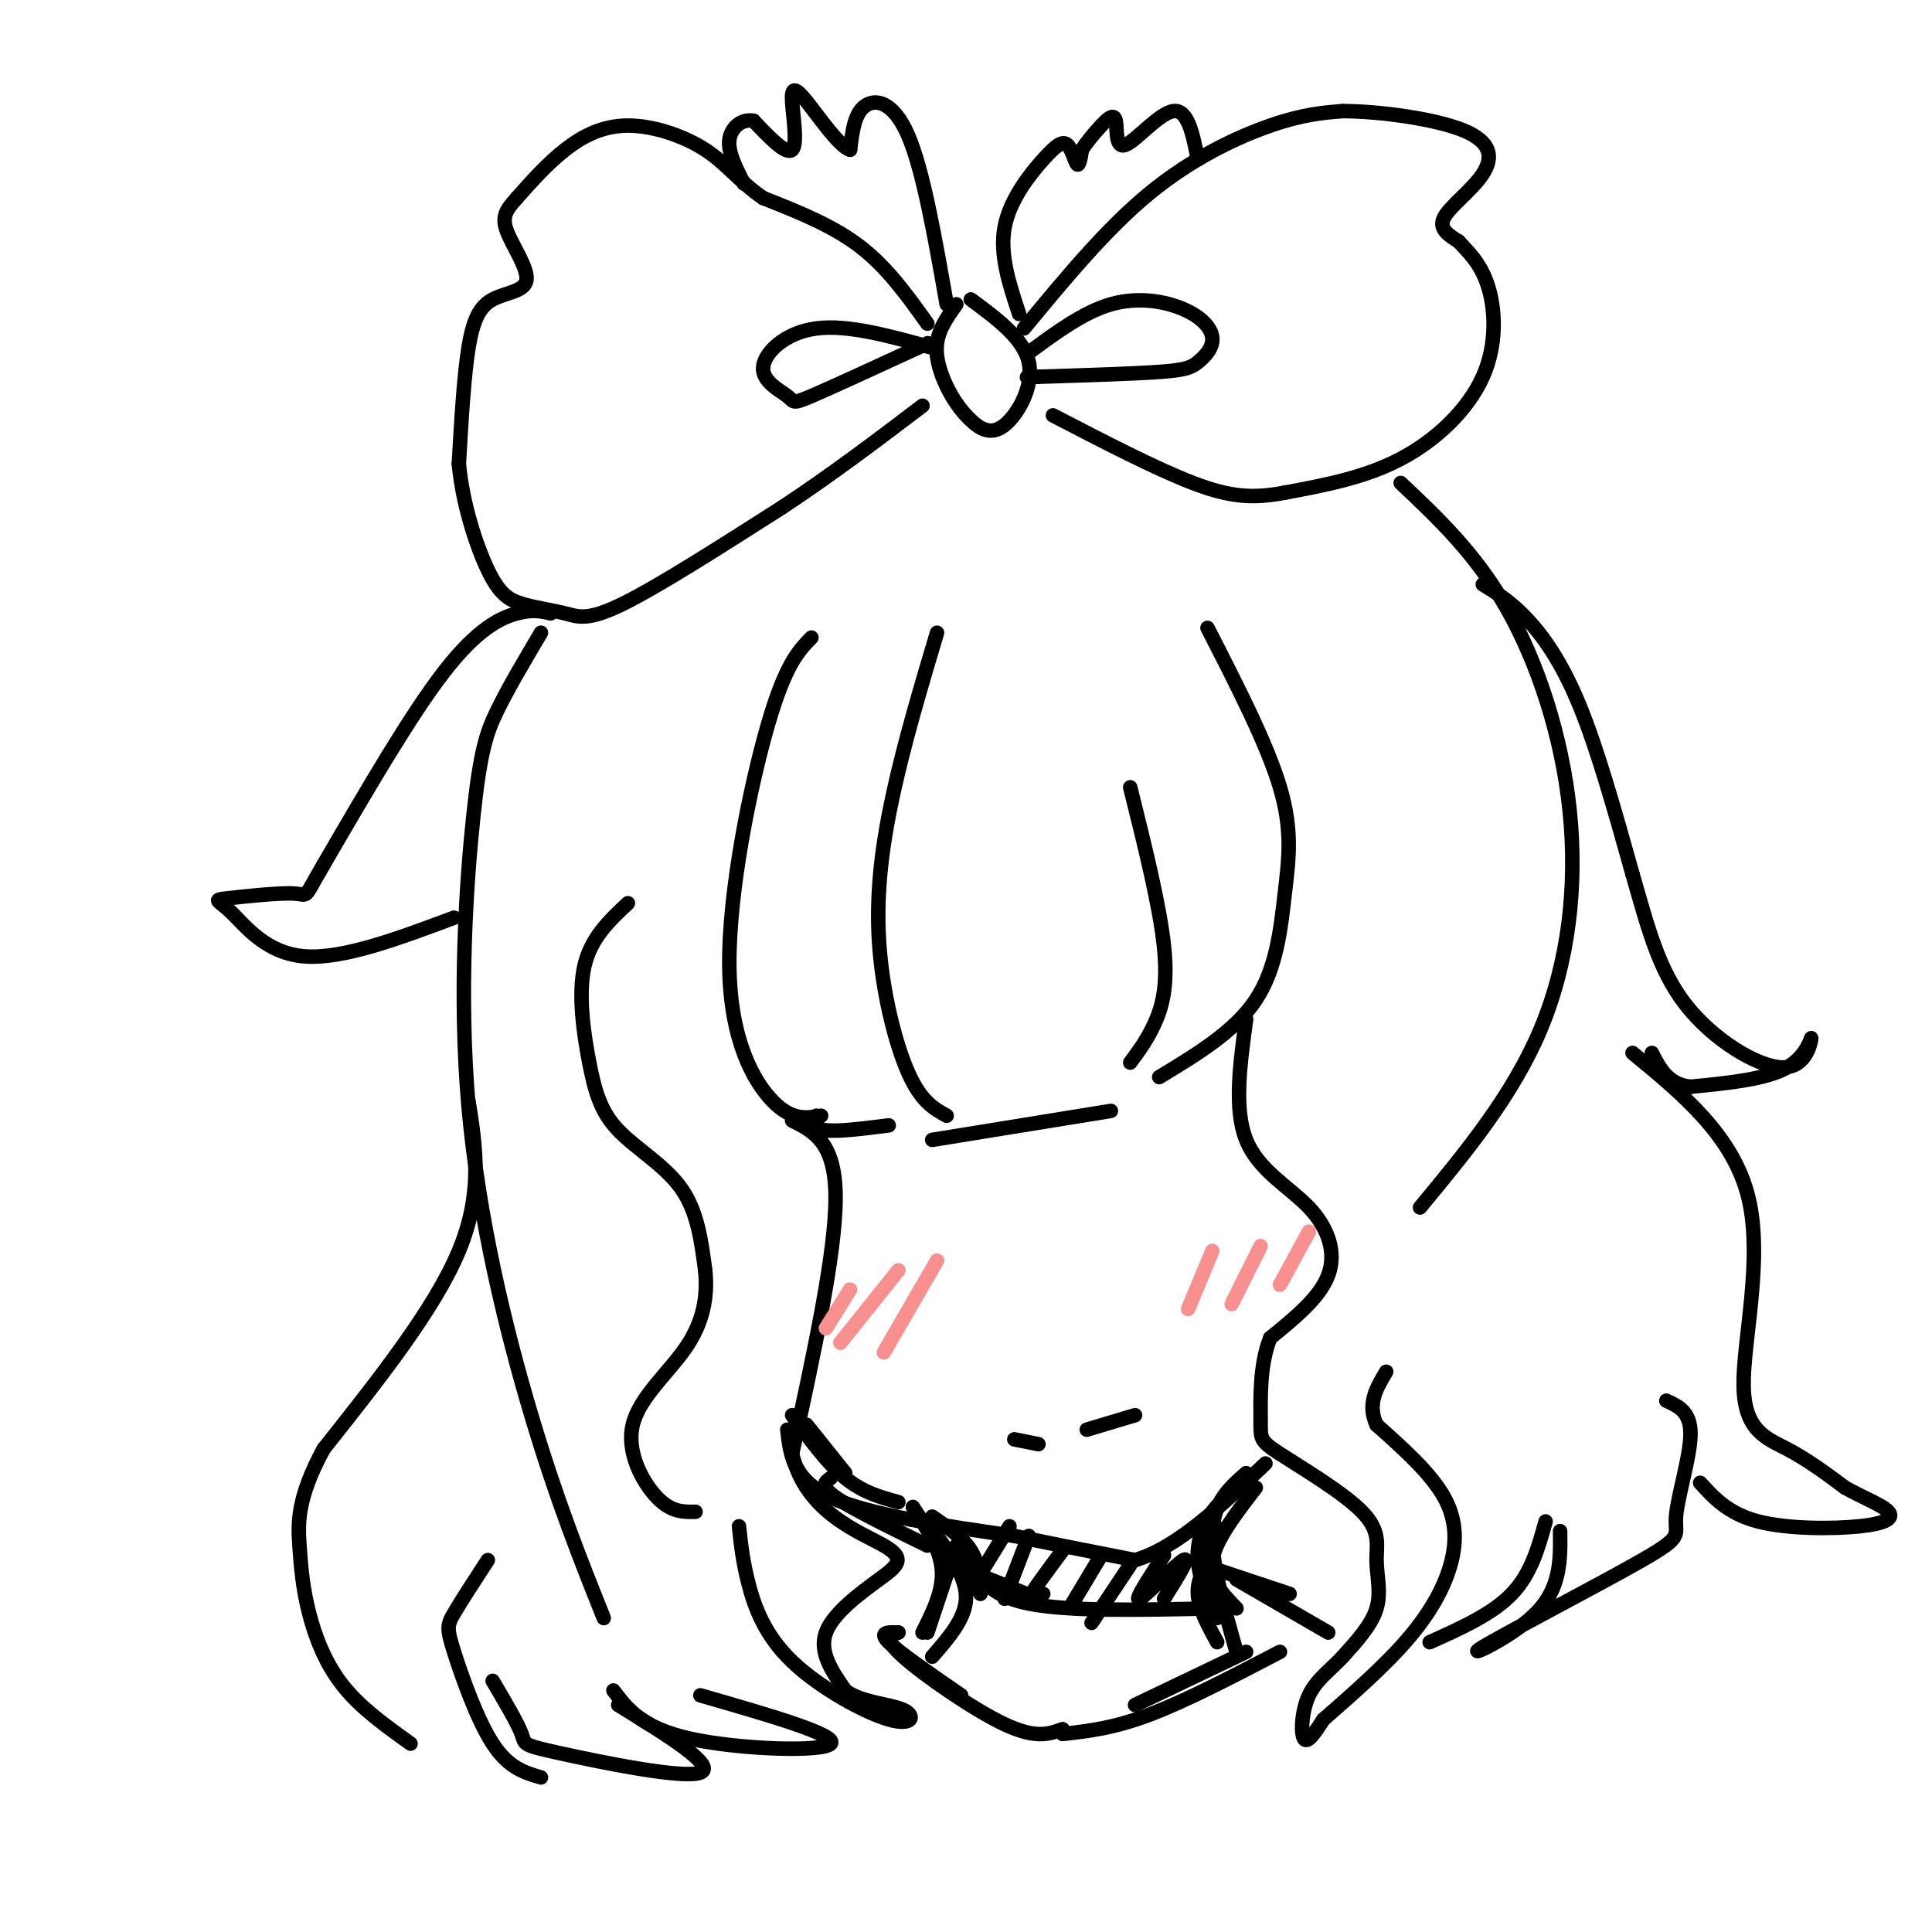 <svg viewBox='0 0 400 400' version='1.1' xmlns='http://www.w3.org/2000/svg' xmlns:xlink='http://www.w3.org/1999/xlink'><g fill='none' stroke='rgb(0,0,0)' stroke-width='3' stroke-linecap='round' stroke-linejoin='round'><path d='M194,131c-3.333,11.190 -6.667,22.381 -9,33c-2.333,10.619 -3.667,20.667 -3,31c0.667,10.333 3.333,20.952 6,27c2.667,6.048 5.333,7.524 8,9'/><path d='M193,236c0.000,0.000 37.000,-6.000 37,-6'/><path d='M250,130c6.167,12.018 12.333,24.036 15,33c2.667,8.964 1.833,14.875 1,22c-0.833,7.125 -1.667,15.464 -6,22c-4.333,6.536 -12.167,11.268 -20,16'/><path d='M234,163c3.067,12.333 6.133,24.667 7,33c0.867,8.333 -0.467,12.667 -2,16c-1.533,3.333 -3.267,5.667 -5,8'/><path d='M168,132c-2.690,2.768 -5.381,5.536 -9,18c-3.619,12.464 -8.167,34.625 -8,50c0.167,15.375 5.048,23.964 9,28c3.952,4.036 6.976,3.518 10,3'/><path d='M169,231c-0.250,1.333 -0.500,2.667 2,3c2.500,0.333 7.750,-0.333 13,-1'/><path d='M198,63c-1.806,2.544 -3.613,5.088 -4,8c-0.387,2.912 0.645,6.192 2,9c1.355,2.808 3.033,5.144 5,7c1.967,1.856 4.222,3.230 7,1c2.778,-2.230 6.079,-8.066 5,-13c-1.079,-4.934 -6.540,-8.967 -12,-13'/><path d='M192,67c-4.167,-5.833 -8.333,-11.667 -14,-16c-5.667,-4.333 -12.833,-7.167 -20,-10'/><path d='M158,41c-5.018,-3.461 -7.561,-7.113 -12,-10c-4.439,-2.887 -10.772,-5.008 -16,-5c-5.228,0.008 -9.351,2.145 -13,5c-3.649,2.855 -6.825,6.427 -10,10'/><path d='M107,41c-2.337,2.568 -3.179,3.989 -2,7c1.179,3.011 4.378,7.611 4,10c-0.378,2.389 -4.332,2.566 -7,4c-2.668,1.434 -4.048,4.124 -5,10c-0.952,5.876 -1.476,14.938 -2,24'/><path d='M95,96c0.748,8.295 3.618,17.032 6,22c2.382,4.968 4.278,6.167 7,7c2.722,0.833 6.271,1.301 9,2c2.729,0.699 4.637,1.628 12,-2c7.363,-3.628 20.182,-11.814 33,-20'/><path d='M162,105c10.333,-6.833 19.667,-13.917 29,-21'/><path d='M212,68c8.533,-10.333 17.067,-20.667 26,-28c8.933,-7.333 18.267,-11.667 25,-14c6.733,-2.333 10.867,-2.667 15,-3'/><path d='M278,23c7.603,0.024 19.110,1.584 25,4c5.890,2.416 6.163,5.689 4,9c-2.163,3.311 -6.761,6.660 -8,9c-1.239,2.340 0.880,3.670 3,5'/><path d='M302,50c1.689,1.909 4.411,4.182 6,9c1.589,4.818 2.043,12.182 -1,19c-3.043,6.818 -9.584,13.091 -17,17c-7.416,3.909 -15.708,5.455 -24,7'/><path d='M266,102c-6.667,1.267 -11.333,0.933 -19,-2c-7.667,-2.933 -18.333,-8.467 -29,-14'/><path d='M193,72c-8.751,-2.431 -17.502,-4.861 -24,-4c-6.498,0.861 -10.742,5.014 -11,8c-0.258,2.986 3.469,4.804 5,6c1.531,1.196 0.866,1.770 5,0c4.134,-1.770 13.067,-5.885 22,-10'/><path d='M190,72c3.667,-1.667 1.833,-0.833 0,0'/><path d='M213,73c5.686,-4.194 11.373,-8.389 17,-10c5.627,-1.611 11.196,-0.639 15,1c3.804,1.639 5.844,3.944 6,6c0.156,2.056 -1.574,3.861 -3,5c-1.426,1.139 -2.550,1.611 -8,2c-5.450,0.389 -15.225,0.694 -25,1'/><path d='M215,78c-4.167,0.167 -2.083,0.083 0,0'/><path d='M196,63c-2.444,-13.911 -4.889,-27.822 -8,-35c-3.111,-7.178 -6.889,-7.622 -9,-6c-2.111,1.622 -2.556,5.311 -3,9'/><path d='M176,31c-2.295,-0.694 -6.533,-6.928 -9,-10c-2.467,-3.072 -3.164,-2.981 -3,0c0.164,2.981 1.190,8.852 0,10c-1.190,1.148 -4.595,-2.426 -8,-6'/><path d='M156,25c-2.489,-0.444 -4.711,1.444 -5,4c-0.289,2.556 1.356,5.778 3,9'/><path d='M211,65c-2.037,-6.150 -4.073,-12.300 -3,-18c1.073,-5.700 5.257,-10.951 8,-14c2.743,-3.049 4.046,-3.898 5,-3c0.954,0.898 1.558,3.542 2,4c0.442,0.458 0.721,-1.271 1,-3'/><path d='M224,31c0.873,-1.416 2.554,-3.457 4,-5c1.446,-1.543 2.656,-2.589 3,-1c0.344,1.589 -0.176,5.812 2,5c2.176,-0.812 7.050,-6.661 10,-7c2.950,-0.339 3.975,4.830 5,10'/><path d='M112,131c-3.348,5.646 -6.695,11.292 -9,16c-2.305,4.708 -3.566,8.478 -5,22c-1.434,13.522 -3.040,36.794 -1,60c2.040,23.206 7.726,46.344 13,64c5.274,17.656 10.137,29.828 15,42'/><path d='M164,232c4.500,2.250 9.000,4.500 9,16c0.000,11.500 -4.500,32.250 -9,53'/><path d='M164,301c2.783,12.215 14.241,16.254 19,19c4.759,2.746 2.820,4.201 -1,7c-3.820,2.799 -9.520,6.943 -11,11c-1.480,4.057 1.260,8.029 4,12'/><path d='M175,350c3.231,2.504 9.308,2.765 12,4c2.692,1.235 2.000,3.444 -3,2c-5.000,-1.444 -14.308,-6.543 -20,-12c-5.692,-5.457 -7.769,-11.274 -9,-16c-1.231,-4.726 -1.615,-8.363 -2,-12'/><path d='M258,211c-1.280,9.321 -2.560,18.643 0,25c2.560,6.357 8.958,9.750 13,14c4.042,4.250 5.726,9.357 4,14c-1.726,4.643 -6.863,8.821 -12,13'/><path d='M263,277c-2.287,5.598 -2.005,13.091 -2,17c0.005,3.909 -0.267,4.232 4,7c4.267,2.768 13.071,7.979 17,12c3.929,4.021 2.981,6.852 3,10c0.019,3.148 1.005,6.614 0,10c-1.005,3.386 -4.003,6.693 -7,10'/><path d='M278,343c-2.560,2.774 -5.458,4.708 -7,8c-1.542,3.292 -1.726,7.940 -1,9c0.726,1.060 2.363,-1.470 4,-4'/><path d='M274,356c3.665,-3.238 10.828,-9.332 16,-15c5.172,-5.668 8.354,-10.911 10,-16c1.646,-5.089 1.756,-10.026 -1,-15c-2.756,-4.974 -8.378,-9.987 -14,-15'/><path d='M285,295c-2.000,-4.333 0.000,-7.667 2,-11'/><path d='M163,296c0.583,5.167 1.167,10.333 9,14c7.833,3.667 22.917,5.833 38,8'/><path d='M210,318c10.500,2.167 17.750,3.583 25,5'/><path d='M235,323c8.667,-2.500 17.833,-11.250 27,-20'/><path d='M130,187c-3.831,3.585 -7.662,7.171 -9,13c-1.338,5.829 -0.183,13.903 1,20c1.183,6.097 2.396,10.219 6,14c3.604,3.781 9.601,7.223 13,12c3.399,4.777 4.199,10.888 5,17'/><path d='M146,263c0.589,5.514 -0.440,10.797 -4,16c-3.560,5.203 -9.651,10.324 -11,16c-1.349,5.676 2.043,11.907 5,15c2.957,3.093 5.478,3.046 8,3'/><path d='M97,228c1.500,9.500 3.000,19.000 -2,31c-5.000,12.000 -16.500,26.500 -28,41'/><path d='M67,300c-5.518,10.225 -5.314,15.287 -5,20c0.314,4.713 0.738,9.077 2,14c1.262,4.923 3.360,10.407 7,15c3.640,4.593 8.820,8.297 14,12'/><path d='M101,323c-2.780,4.268 -5.560,8.536 -7,11c-1.440,2.464 -1.542,3.125 0,8c1.542,4.875 4.726,13.964 8,19c3.274,5.036 6.637,6.018 10,7'/><path d='M114,127c-1.844,-0.444 -3.689,-0.889 -7,0c-3.311,0.889 -8.089,3.111 -15,12c-6.911,8.889 -15.956,24.444 -25,40'/><path d='M67,179c-4.398,7.490 -2.894,6.214 -6,6c-3.106,-0.214 -10.822,0.633 -14,1c-3.178,0.367 -1.817,0.253 1,3c2.817,2.747 7.091,8.356 15,9c7.909,0.644 19.455,-3.678 31,-8'/><path d='M290,100c7.798,7.357 15.595,14.714 22,26c6.405,11.286 11.417,26.500 13,42c1.583,15.500 -0.262,31.286 -6,45c-5.738,13.714 -15.369,25.357 -25,37'/><path d='M307,121c2.822,1.733 5.644,3.467 9,7c3.356,3.533 7.244,8.867 11,18c3.756,9.133 7.378,22.067 11,35'/><path d='M338,181c3.081,10.621 5.284,19.675 11,27c5.716,7.325 14.944,12.922 20,13c5.056,0.078 5.938,-5.364 6,-6c0.062,-0.636 -0.697,3.532 -5,6c-4.303,2.468 -12.152,3.234 -20,4'/><path d='M350,225c-4.667,-0.500 -6.333,-3.750 -8,-7'/><path d='M338,218c10.452,8.607 20.905,17.214 24,30c3.095,12.786 -1.167,29.750 -1,39c0.167,9.250 4.762,10.786 9,13c4.238,2.214 8.119,5.107 12,8'/><path d='M382,308c3.962,2.198 7.866,3.692 9,5c1.134,1.308 -0.502,2.429 -6,3c-5.498,0.571 -14.856,0.592 -21,-1c-6.144,-1.592 -9.072,-4.796 -12,-8'/></g>
<g fill='none' stroke='rgb(249,144,144)' stroke-width='3' stroke-linecap='round' stroke-linejoin='round'><path d='M176,267c0.000,0.000 -5.000,8.000 -5,8'/><path d='M186,263c0.000,0.000 -12.000,15.000 -12,15'/><path d='M194,261c0.000,0.000 -11.000,19.000 -11,19'/><path d='M251,259c0.000,0.000 -5.000,12.000 -5,12'/><path d='M261,258c0.000,0.000 -6.000,12.000 -6,12'/><path d='M271,255c0.000,0.000 -6.000,11.000 -6,11'/></g>
<g fill='none' stroke='rgb(0,0,0)' stroke-width='3' stroke-linecap='round' stroke-linejoin='round'><path d='M345,290c2.530,1.153 5.060,2.305 5,7c-0.060,4.695 -2.709,12.932 -3,17c-0.291,4.068 1.778,3.967 -7,9c-8.778,5.033 -28.402,15.201 -33,18c-4.598,2.799 5.829,-1.772 11,-7c5.171,-5.228 5.085,-11.114 5,-17'/><path d='M320,315c-1.500,5.417 -3.000,10.833 -7,15c-4.000,4.167 -10.500,7.083 -17,10'/><path d='M102,348c2.595,4.399 5.190,8.798 6,11c0.810,2.202 -0.167,2.208 8,4c8.167,1.792 25.476,5.369 29,4c3.524,-1.369 -6.738,-7.685 -17,-14'/><path d='M127,350c2.933,3.889 5.867,7.778 16,10c10.133,2.222 27.467,2.778 29,1c1.533,-1.778 -12.733,-5.889 -27,-10'/><path d='M210,298c0.000,0.000 5.000,1.000 5,1'/><path d='M225,296c0.000,0.000 10.000,-3.000 10,-3'/><path d='M167,295c0.000,0.000 8.000,10.000 8,10'/><path d='M164,293c3.667,5.000 7.333,10.000 11,13c3.667,3.000 7.333,4.000 11,5'/><path d='M172,306c-1.167,0.833 -2.333,1.667 1,4c3.333,2.333 11.167,6.167 19,10'/><path d='M193,314c3.167,2.167 6.333,4.333 8,7c1.667,2.667 1.833,5.833 2,9'/><path d='M189,312c2.833,4.333 5.667,8.667 6,13c0.333,4.333 -1.833,8.667 -4,13'/><path d='M194,318c3.083,4.417 6.167,8.833 6,13c-0.167,4.167 -3.583,8.083 -7,12'/><path d='M200,324c0.000,0.000 -2.000,-3.000 -2,-3'/><path d='M198,320c0.000,0.000 -6.000,18.000 -6,18'/><path d='M200,325c0.000,0.000 15.000,6.000 15,6'/><path d='M201,323c1.833,3.667 3.667,7.333 12,9c8.333,1.667 23.167,1.333 38,1'/><path d='M260,308c-4.167,5.417 -8.333,10.833 -9,15c-0.667,4.167 2.167,7.083 5,10'/><path d='M258,305c-3.333,2.917 -6.667,5.833 -7,12c-0.333,6.167 2.333,15.583 5,25'/><path d='M209,316c0.000,0.000 -8.000,13.000 -8,13'/><path d='M213,318c0.000,0.000 -5.000,13.000 -5,13'/><path d='M220,321c-3.167,4.250 -6.333,8.500 -7,10c-0.667,1.500 1.167,0.250 3,-1'/><path d='M228,322c0.000,0.000 -6.000,10.000 -6,10'/><path d='M234,324c0.000,0.000 -8.000,12.000 -8,12'/><path d='M241,322c-3.200,4.867 -6.400,9.733 -5,9c1.400,-0.733 7.400,-7.067 9,-8c1.600,-0.933 -1.200,3.533 -4,8'/><path d='M253,317c-1.250,-1.000 -2.500,-2.000 -3,0c-0.500,2.000 -0.250,7.000 0,12'/><path d='M258,307c-2.533,1.689 -5.067,3.378 -7,6c-1.933,2.622 -3.267,6.178 -3,10c0.267,3.822 2.133,7.911 4,12'/><path d='M251,322c-1.583,2.500 -3.167,5.000 -3,8c0.167,3.000 2.083,6.500 4,10'/><path d='M186,338c-2.083,-0.083 -4.167,-0.167 -2,2c2.167,2.167 8.583,6.583 15,11'/><path d='M186,338c-1.644,0.578 -3.289,1.156 1,5c4.289,3.844 14.511,10.956 21,14c6.489,3.044 9.244,2.022 12,1'/><path d='M220,359c5.250,-0.583 10.500,-1.167 18,-4c7.500,-2.833 17.250,-7.917 27,-13'/><path d='M235,353c0.000,0.000 23.000,-11.000 23,-11'/><path d='M252,325c0.000,0.000 15.000,5.000 15,5'/><path d='M256,327c0.000,0.000 19.000,11.000 19,11'/></g>
</svg>